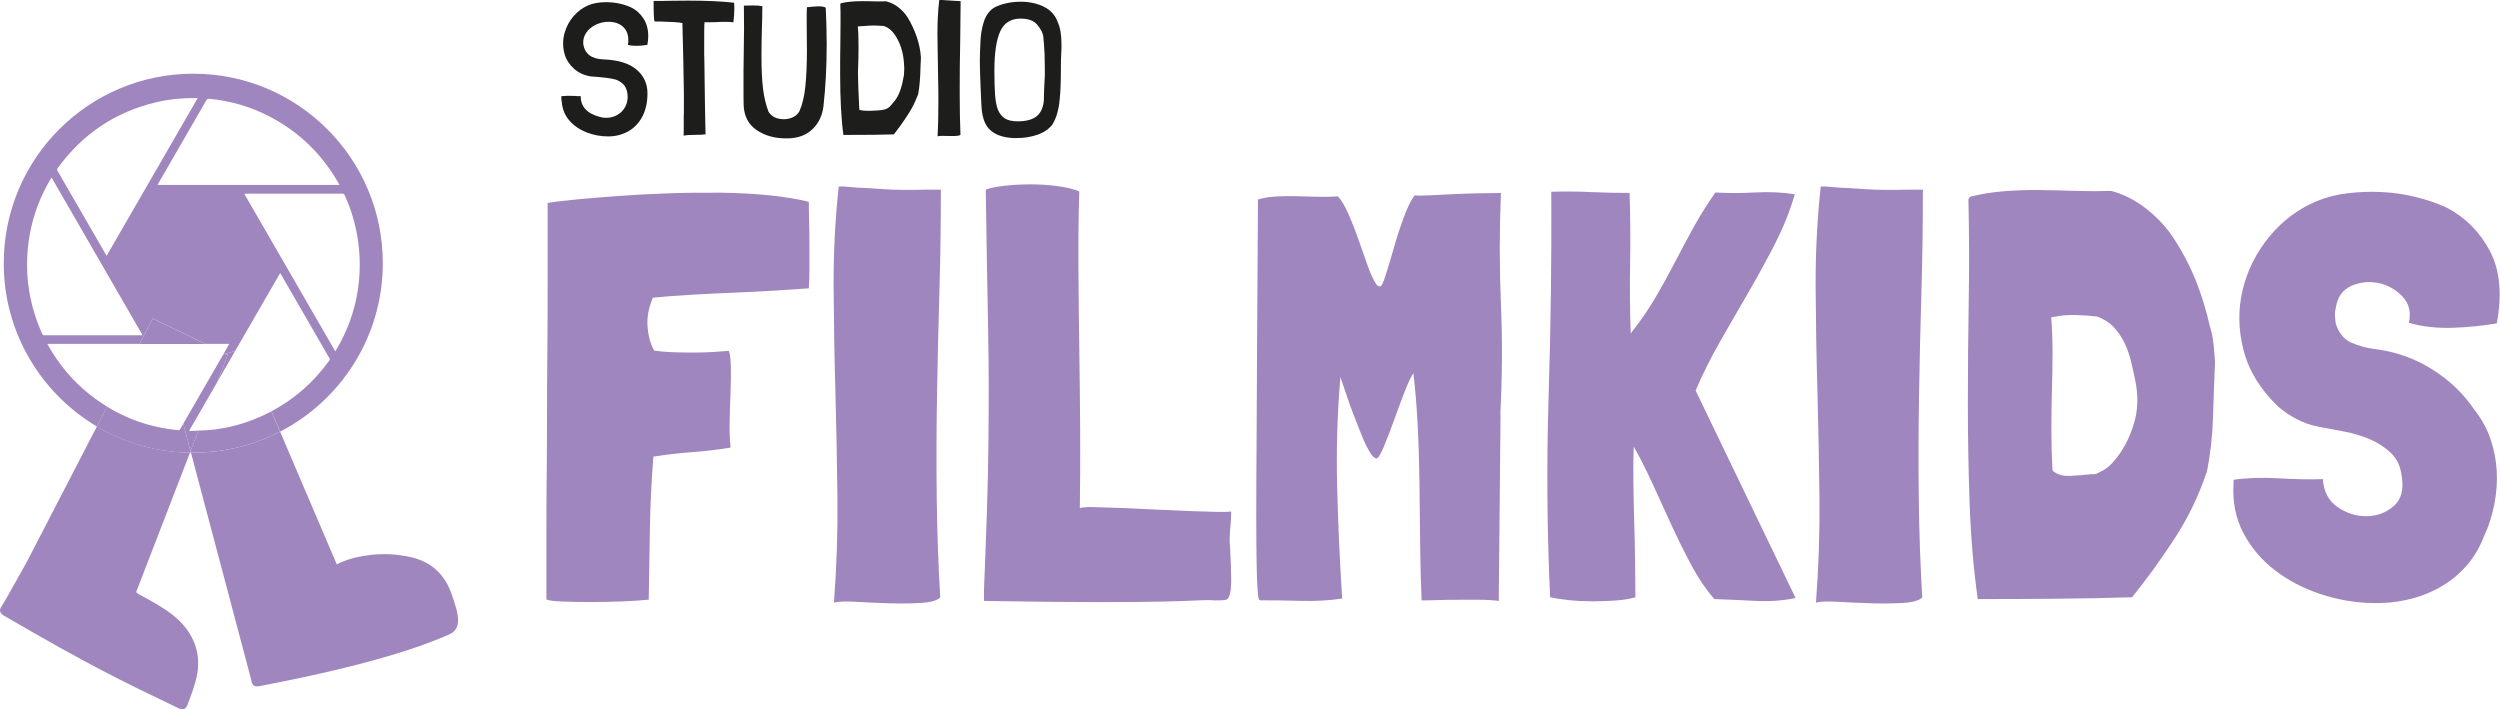<?xml version="1.0" encoding="UTF-8"?>
<svg id="Layer_1" data-name="Layer 1" xmlns="http://www.w3.org/2000/svg" viewBox="0 0 321.25 91.13">
  <defs>
    <style>
      .cls-1 {
        fill: none;
      }

      .cls-2 {
        fill: #a086be;
      }

      .cls-3 {
        fill: #1d1d1b;
      }
    </style>
  </defs>
  <path class="cls-2" d="M93.65,57.55c-1.55.25-3.17.44-4.84.56-1.68.13-3.27.31-4.77.56h-.08c-.25,3.15-.4,6.29-.45,9.42-.05,3.13-.1,6.12-.15,8.97-1,.1-2.19.17-3.57.23-1.38.05-2.74.07-4.09.07s-2.54-.03-3.57-.07c-1.03-.05-1.64-.13-1.84-.23l-.08-.08v-8.45c0-2.63.01-5.17.04-7.62.02-2.45.04-4.92.04-7.39s.01-5.09.04-7.84c.03-2.75.04-5.72.04-8.9v-10.7c.85-.15,2.08-.3,3.68-.45,1.6-.15,3.42-.3,5.44-.45,2.03-.15,4.18-.26,6.46-.34,2.28-.08,4.52-.1,6.72-.08,2.2.03,4.28.14,6.23.34,1.95.2,3.63.48,5.03.83,0,.65.01,1.48.04,2.48.03,1,.04,2.04.04,3.12v3.08c0,.98-.03,1.79-.08,2.44-1.35.1-2.87.2-4.54.3-1.68.1-3.4.19-5.18.26-1.78.07-3.55.16-5.33.26-1.78.1-3.44.23-4.99.38-.55,1.3-.78,2.55-.68,3.75.1,1.2.37,2.2.83,3,.05.05.1.07.15.07.7.1,1.49.16,2.36.19.88.03,1.74.04,2.59.04s1.68-.02,2.48-.07c.8-.05,1.48-.1,2.03-.15.15.35.24,1.03.26,2.03.02,1,.01,2.11-.04,3.34-.05,1.23-.09,2.47-.11,3.72-.03,1.25.01,2.33.11,3.23,0,.1-.08.15-.23.15Z"/>
  <path class="cls-2" d="M119.1,24.37h1.8v.3c0,4.3-.06,8.63-.19,12.99-.13,4.35-.23,8.72-.3,13.1-.08,4.38-.09,8.75-.04,13.1.05,4.35.2,8.66.45,12.91-.4.4-1.24.64-2.51.71s-2.65.09-4.13.04c-1.48-.05-2.89-.11-4.24-.19-1.35-.07-2.28-.04-2.78.11.35-4.5.5-9.03.45-13.59-.05-4.55-.14-9.07-.26-13.55-.13-4.48-.2-8.91-.23-13.29-.03-4.38.19-8.67.64-12.87v-.15c.25-.05.74-.04,1.46.04.72.07,1.26.11,1.61.11.9.05,1.94.11,3.12.19,1.18.08,2.89.09,5.14.04Z"/>
  <path class="cls-2" d="M158.06,70.31c.1,1.8.15,3.17.15,4.09s-.06,1.6-.19,2.03c-.13.43-.34.65-.64.68-.3.03-.73.04-1.28.04-.55-.05-1.26-.05-2.14,0s-2.35.1-4.43.15c-2.08.05-4.93.07-8.56.07s-8.47-.05-14.53-.15v-1.35c.15-3.75.28-7.14.38-10.17.1-3.03.16-5.86.19-8.48.03-2.63.04-5.17.04-7.62s-.03-4.95-.08-7.51c-.05-2.55-.1-5.27-.15-8.15-.05-2.88-.1-6.07-.15-9.57.5-.2,1.28-.36,2.33-.49,1.05-.12,2.18-.19,3.38-.19s2.38.07,3.53.23c1.15.15,2.08.38,2.78.68-.1,3.25-.14,6.59-.11,10.02.02,3.43.06,6.87.11,10.32.05,3.45.09,6.89.11,10.32.02,3.43.01,6.74-.04,9.95v.07c.35-.1,1.01-.14,1.99-.11.98.03,2.11.06,3.42.11,1.3.05,2.69.11,4.17.19,1.48.07,2.88.14,4.2.19,1.33.05,2.5.09,3.53.11,1.03.03,1.74.01,2.14-.04,0,.55-.03,1.1-.08,1.65-.05.5-.09,1.01-.11,1.54-.03.53-.01.99.04,1.39Z"/>
  <path class="cls-2" d="M192.82,53.27l-.23,23.95c-.75-.1-1.58-.15-2.48-.15h-2.7c-.9,0-1.76.01-2.59.04-.83.03-1.54.04-2.14.04-.1-2.15-.16-4.48-.19-6.98-.03-2.5-.05-5.05-.08-7.66-.03-2.6-.1-5.15-.23-7.66-.12-2.5-.31-4.8-.56-6.91-.35.55-.75,1.41-1.2,2.59-.45,1.18-.9,2.39-1.35,3.64-.45,1.25-.88,2.35-1.28,3.3-.4.95-.7,1.43-.9,1.43-.25,0-.54-.26-.86-.79-.33-.53-.65-1.19-.98-1.99-.33-.8-.66-1.65-1.01-2.55-.35-.9-.65-1.73-.9-2.48-.25-.75-.55-1.63-.9-2.63-.4,4.7-.54,9.46-.41,14.26.12,4.8.34,9.53.64,14.19-1.6.25-3.35.35-5.26.3-1.9-.05-3.65-.07-5.25-.07-.1,0-.18-.07-.23-.23-.05-.2-.1-.68-.15-1.43-.05-.75-.09-1.89-.11-3.42-.03-1.53-.04-3.54-.04-6.04s.01-5.6.04-9.31c.02-3.7.05-8.11.07-13.21.03-5.1.06-11.06.11-17.87.65-.2,1.4-.32,2.25-.38.85-.05,1.73-.06,2.63-.04.9.03,1.8.05,2.7.07.9.03,1.78.01,2.63-.04h.08c.45.5.9,1.26,1.35,2.29.45,1.03.88,2.11,1.28,3.27.4,1.15.79,2.25,1.16,3.3s.76,1.88,1.16,2.48c.15.15.3.23.45.23.15.05.39-.42.71-1.43.32-1,.68-2.16,1.05-3.49.37-1.33.8-2.64,1.28-3.94.48-1.3.94-2.25,1.39-2.85.35.05.99.05,1.91,0,.93-.05,1.93-.1,3-.15,1.08-.05,2.18-.09,3.3-.11,1.13-.02,2.09-.04,2.89-.04-.2,4.8-.2,9.55,0,14.23.2,4.68.17,9.42-.08,14.23Z"/>
  <path class="cls-2" d="M217.89,50.19l12.84,26.65c-1.6.35-3.34.47-5.22.37-1.88-.1-3.62-.17-5.22-.23-1.05-1.2-2.03-2.64-2.93-4.32-.9-1.68-1.76-3.42-2.59-5.22-.83-1.8-1.64-3.58-2.44-5.33-.8-1.75-1.6-3.33-2.4-4.73-.05,1.45-.06,3.02-.04,4.69.02,1.68.06,3.37.11,5.07.05,1.7.09,3.38.11,5.03.02,1.65.04,3.18.04,4.58-.7.2-1.53.34-2.48.41-.95.07-1.95.11-3,.11s-2.06-.05-3.04-.15-1.79-.23-2.44-.38c-.4-8.61-.46-17.25-.19-25.94.27-8.68.39-17.4.34-26.16,1.65-.05,3.34-.04,5.07.04s3.39.11,4.99.11c.1,2.85.12,5.86.07,9.01-.05,3.15-.03,6.16.08,9.01,0,.05.04.01.11-.11.07-.12.16-.24.26-.34,1.05-1.35,2-2.75,2.85-4.2.85-1.45,1.66-2.93,2.44-4.43.77-1.5,1.58-3,2.4-4.5.83-1.5,1.76-3,2.82-4.5,1.6.1,3.3.1,5.1,0,1.8-.1,3.5-.02,5.1.23-.6,2.1-1.44,4.2-2.51,6.31-1.08,2.1-2.23,4.2-3.45,6.31-1.23,2.1-2.44,4.2-3.64,6.31-1.2,2.1-2.25,4.2-3.15,6.31Z"/>
  <path class="cls-2" d="M245.29,24.37h1.8v.3c0,4.3-.06,8.63-.19,12.99-.13,4.35-.23,8.72-.3,13.1-.08,4.38-.09,8.75-.04,13.1.05,4.35.2,8.66.45,12.91-.4.4-1.24.64-2.51.71s-2.65.09-4.13.04c-1.48-.05-2.89-.11-4.24-.19-1.35-.07-2.28-.04-2.78.11.35-4.5.5-9.03.45-13.59-.05-4.55-.14-9.07-.26-13.55-.13-4.48-.2-8.91-.23-13.29-.03-4.38.19-8.67.64-12.87v-.15c.25-.05.74-.04,1.46.04.72.07,1.26.11,1.61.11.9.05,1.94.11,3.12.19,1.18.08,2.89.09,5.14.04Z"/>
  <path class="cls-2" d="M279.45,30.82c1.1,1.7,2.01,3.47,2.74,5.29.72,1.83,1.31,3.74,1.76,5.74.25.8.41,1.59.49,2.36.08.78.14,1.56.19,2.36-.1,2.35-.19,4.72-.26,7.09-.07,2.38-.34,4.72-.79,7.02,0,.05-.01.08-.04.08-.03,0-.04.03-.04.07-1,2.95-2.36,5.76-4.09,8.41-1.73,2.65-3.54,5.16-5.44,7.51-3.3.1-6.63.16-9.98.19-3.35.03-6.61.04-9.76.04l-.08.08c-.55-3.95-.9-8.04-1.05-12.27-.15-4.23-.23-8.52-.23-12.87s.04-8.75.11-13.17c.08-4.43.06-8.82-.04-13.17.05-.05.09-.1.11-.15.02-.05.06-.1.11-.15,1.4-.35,2.86-.59,4.39-.71,1.53-.12,3.06-.17,4.62-.15,1.55.03,3.09.06,4.62.11,1.53.05,3.02.05,4.47,0,1.6.4,3.14,1.19,4.62,2.36,1.48,1.18,2.67,2.49,3.57,3.94ZM272.54,58.07c.85-1.3,1.46-2.73,1.84-4.28.37-1.55.36-3.25-.04-5.1-.15-.75-.33-1.54-.53-2.36s-.49-1.61-.86-2.36c-.37-.75-.84-1.41-1.39-1.99-.55-.57-1.25-1.01-2.1-1.31-.85-.1-1.78-.16-2.78-.19-1-.02-1.95.06-2.85.26h-.23v.3c.1,1.35.15,2.8.15,4.35s-.03,3.17-.08,4.84c-.05,1.68-.07,3.38-.07,5.1s.05,3.44.15,5.14c.55.5,1.31.73,2.29.68.98-.05,1.91-.12,2.82-.23.25.05.48.01.68-.11.2-.12.43-.24.68-.34.5-.3.94-.66,1.31-1.09.37-.42.71-.86,1.01-1.31Z"/>
  <path class="cls-2" d="M320.88,41.56h-.08c-1.75.3-3.63.49-5.63.56-2,.07-3.88-.14-5.63-.64.3-1.35.03-2.48-.83-3.38-.85-.9-1.88-1.48-3.08-1.73-1.2-.25-2.36-.12-3.49.37-1.13.5-1.79,1.45-1.99,2.85-.1.35-.14.69-.11,1.01.02.33.06.66.11,1.01.4,1.2,1.05,2,1.95,2.4.9.4,1.88.68,2.93.83,2.65.3,5.12,1.15,7.39,2.55,2.28,1.4,4.14,3.18,5.59,5.33.9,1.15,1.58,2.39,2.03,3.72.45,1.33.71,2.69.79,4.09.08,1.4-.03,2.82-.3,4.24-.28,1.43-.71,2.79-1.31,4.09-.6,1.55-1.4,2.88-2.4,3.98-1,1.1-2.14,2-3.42,2.7-1.28.7-2.65,1.21-4.13,1.54-1.48.33-2.99.46-4.54.41-2.2-.05-4.39-.44-6.57-1.16-2.18-.73-4.12-1.74-5.82-3.04-1.7-1.3-3.05-2.89-4.05-4.77-1-1.88-1.43-4.02-1.28-6.42v-.45c1.75-.25,3.68-.31,5.78-.19,2.1.13,4,.16,5.7.11.1,1.6.74,2.8,1.91,3.6,1.18.8,2.43,1.19,3.75,1.16,1.33-.02,2.48-.46,3.45-1.31.98-.85,1.31-2.15,1.01-3.9-.15-1.2-.6-2.16-1.35-2.89-.75-.72-1.64-1.31-2.67-1.76-1.03-.45-2.14-.79-3.34-1.01s-2.33-.44-3.38-.64c-1-.2-1.93-.53-2.78-.98-.85-.45-1.63-.98-2.33-1.58-2.3-2.2-3.79-4.63-4.47-7.28-.68-2.65-.71-5.23-.11-7.73.6-2.5,1.74-4.78,3.42-6.83,1.68-2.05,3.72-3.58,6.12-4.58,1.2-.5,2.53-.84,3.98-1.01,1.45-.17,2.92-.23,4.39-.15,1.48.07,2.93.29,4.35.64,1.43.35,2.74.8,3.94,1.35,2.4,1.25,4.25,3.1,5.56,5.56,1.3,2.45,1.6,5.55.9,9.31Z"/>
  <path class="cls-3" d="M83.19,5.77h-.03c-.49.08-.95.12-1.37.12-.46,0-.83-.04-1.1-.12.03-.15.05-.36.05-.64,0-.54-.13-.99-.39-1.36-.26-.37-.62-.63-1.08-.8-.33-.11-.69-.17-1.08-.17-.57,0-1.12.13-1.64.38-.52.25-.93.6-1.23,1.04-.29.44-.42.93-.37,1.47.21,1.24,1.07,1.89,2.58,1.94,1.88.07,3.3.5,4.25,1.3.95.8,1.42,1.82,1.42,3.07,0,1.18-.23,2.18-.68,3.02-.45.83-1.06,1.46-1.83,1.88-.77.42-1.62.63-2.55.63s-1.84-.17-2.72-.5c-.88-.34-1.62-.83-2.21-1.49s-.92-1.43-1.01-2.33v-.02c-.05-.2-.07-.42-.07-.66v-.17c.36-.03.64-.05.83-.05l.91.02c.18.02.43.03.76.03-.02.65.18,1.21.6,1.67s1.05.79,1.9,1.01c.25.07.5.1.76.1.54,0,1.03-.13,1.47-.39.44-.26.78-.62,1.01-1.08.23-.46.32-.97.27-1.52-.07-.62-.27-1.09-.63-1.4-.35-.31-.76-.52-1.23-.61-.47-.1-1.11-.18-1.93-.25l-.93-.07c-.83-.13-1.55-.45-2.14-.97s-.99-1.12-1.2-1.8c-.15-.49-.22-.97-.22-1.45,0-.52.07-1.01.22-1.47.23-.77.61-1.46,1.14-2.07.53-.61,1.17-1.08,1.9-1.39.64-.26,1.38-.39,2.23-.39,1.16,0,2.23.22,3.22.66.69.34,1.23.83,1.63,1.46s.6,1.38.6,2.25c0,.31-.04.7-.12,1.15Z"/>
  <path class="cls-3" d="M83.97.12c.97,0,1.69,0,2.16-.02l2.28-.02c2.39,0,4.36.09,5.92.27.02.15.03.4.03.76,0,.56-.04,1.15-.12,1.77-.36-.07-.87-.09-1.52-.07-.52.03-1.05.05-1.57.05h-.64c.03.1.03.2,0,.29-.02.1-.02,1.2-.02,3.31,0,.51,0,.92.02,1.25.05,4.32.1,7.49.15,9.5v.05c-.29.05-.75.07-1.35.07-.64,0-1.12.03-1.45.1-.02-.07-.02-.18-.01-.33,0-.16.01-.33.01-.53v-1.5c.02-.33.02-.92.02-1.77,0-.97,0-1.74-.02-2.33-.03-2.34-.09-4.97-.17-7.9v-.1c-.34-.1-1.25-.16-2.72-.2-.52,0-.81,0-.86-.02-.05-.1-.08-.41-.1-.93-.02-.52-.02-1.09-.02-1.69Z"/>
  <path class="cls-3" d="M103.7.93c.74-.08,1.23-.12,1.5-.12.39,0,.7.06.91.17.08,1.75.12,3.33.12,4.74,0,2.81-.14,5.47-.42,7.98-.15,1.11-.57,2.04-1.28,2.77-.7.74-1.62,1.16-2.75,1.28-.18.02-.44.03-.79.03-1.47,0-2.73-.36-3.77-1.07-1.04-.71-1.59-1.76-1.66-3.15-.02-.62-.02-1.57-.02-2.85s0-2.3.02-2.97c.03-1.83.05-3.2.05-4.1l-.02-2.9-.03-.02h.03l1.2-.02c.47,0,.87.03,1.18.1-.02.31-.02.75-.02,1.33l-.03.98c-.05,1.57-.07,2.95-.07,4.12,0,1.7.07,3.09.2,4.17.13,1.08.37,2.07.71,2.97.26.41.63.69,1.1.83.33.08.61.12.86.12.43,0,.82-.09,1.18-.26.36-.17.64-.43.83-.77.38-.87.63-1.93.76-3.2.13-1.27.2-2.79.2-4.55l-.03-3.78c0-.82,0-1.42.03-1.82Z"/>
  <path class="cls-3" d="M113.96.2c.52.13,1.03.38,1.51.76.48.38.87.81,1.17,1.3.47.77.86,1.6,1.17,2.5.3.9.48,1.78.53,2.65l-.05,1.1c-.03,1.47-.13,2.64-.29,3.51,0,.05-.04.17-.13.37-.09.2-.18.4-.26.61-.24.57-.62,1.25-1.13,2.02-.51.78-1.05,1.53-1.62,2.25-1.44.05-3.59.07-6.46.07l-.02.02c-.28-2.01-.42-4.64-.42-7.88,0-1.46,0-2.55.02-3.29l.03-3.31c0-1.05,0-1.83-.03-2.36l.07-.1c.72-.18,1.64-.27,2.77-.27.54,0,.94,0,1.2.02.65.02,1.3.02,1.94,0ZM111.75,14.24c.8-.02,1.38-.06,1.73-.13.35-.07.62-.19.8-.36s.44-.47.79-.93c.47-.62.83-1.66,1.08-3.12.03-.39.05-.69.05-.88s-.02-.49-.05-.88c-.08-.87-.26-1.64-.54-2.31-.28-.67-.61-1.2-.98-1.6-.38-.39-.75-.62-1.1-.69-.43-.03-.7-.05-.83-.05-.44-.03-1.23,0-2.36.1h-.12c.07.46.1,1.33.1,2.6,0,1.05-.02,1.93-.05,2.65l-.02.86c0,.28.02.91.05,1.89l.12,2.7c.13.1.58.15,1.35.15Z"/>
  <path class="cls-3" d="M120.66.02c.11-.02.25-.02.42-.02.13,0,.36.02.69.05.79.05,1.34.08,1.67.1v.1c0,1.06-.02,2.69-.05,4.88-.05,2.18-.07,4.38-.07,6.6,0,2.08.03,3.94.1,5.6-.13.1-.46.15-.98.15l-1.35-.02c-.21,0-.42.02-.61.05.07-1.24.1-2.72.1-4.44,0-1.05,0-1.84-.02-2.38l-.07-4.2-.03-2.18c0-1.44.07-2.85.22-4.22V.02Z"/>
  <path class="cls-3" d="M127.83.93c.98-.47,2.09-.71,3.34-.71,1.11,0,2.11.22,2.98.65.87.43,1.47,1.1,1.78,2,.31.69.47,1.62.47,2.8,0,.52,0,.91-.03,1.15-.03.57-.05,1.42-.05,2.53,0,.28,0,.63-.01,1.04s-.03.9-.06,1.46l-.07.81c-.11,1.39-.43,2.5-.93,3.31-.43.59-1.06,1.03-1.9,1.33-.84.29-1.73.44-2.66.44-.34,0-.6,0-.76-.02-1.24-.1-2.18-.48-2.82-1.14-.64-.66-.97-1.76-1.01-3.3l-.07-1.55c-.02-.33-.04-.9-.07-1.71-.03-.81-.05-1.55-.05-2.22,0-.75.03-1.5.07-2.23.02-.98.16-1.91.44-2.77.28-.87.75-1.49,1.42-1.87ZM134.26,8.89l-.03-1.96c-.07-1.11-.12-1.87-.17-2.27-.05-.4-.29-.88-.74-1.44-.44-.56-1.17-.83-2.18-.83-1.24,0-2.12.55-2.61,1.64-.5,1.1-.75,2.77-.75,5.01,0,1.37.03,2.44.09,3.2.06.76.18,1.37.36,1.84.18.47.46.83.83,1.09.39.28.96.42,1.69.42,1.16,0,2-.24,2.53-.71.52-.47.81-1.17.86-2.09,0-.49.02-1.07.05-1.74.03-.67.06-1.1.07-1.3v-.86Z"/>
  <polygon class="cls-1" points="43.78 74.33 43.79 74.33 43.78 74.33 43.78 74.33"/>
  <path class="cls-2" d="M58.36,77.3c-.47-1.43-.95-2.91-2.43-4.18-1.57-1.35-3.28-1.6-4.65-1.79-3.2-.43-6.52.34-8,1.2l-7.29-17.07c-3.34,1.73-7.14,2.71-11.16,2.71-.1,0-.19,0-.29,0l7.76,29.25c0,.08.04.48.33.68.26.17.6.09.7.07.99-.23,15.96-2.84,24.46-6.68.12-.06.42-.19.66-.49.8-.97.25-2.63-.1-3.7ZM43.78,74.33h0s0,0,0,0c0,0,0,0,0,0Z"/>
  <path class="cls-2" d="M3.39,72.31c-1.85,3.32-2.98,5.3-3.15,5.54-.04.06-.3.38-.22.72.07.31.38.47.46.53,11.12,6.46,14.88,8.27,22.4,11.88.11.05.5.25.82.1.15-.07.27-.21.36-.44.37-.96.73-1.92,1.02-2.91.94-3.17.13-5.93-2.23-8.15-1.09-1.02-2.53-1.84-3.72-2.52-1.07-.61-1.37-.7-1.55-.89,0,0-.04-.05-.08-.1l6.91-17.9c-4.36-.07-8.44-1.29-11.96-3.37l-9.06,17.51Z"/>
  <path class="cls-2" d="M24.41,58.17s.09,0,.14,0l-.06-.21-.08.21Z"/>
  <path class="cls-2" d="M6.15,44.33s-.04-.08-.07-.14h11.85l1.69-3.27,6.78,3.27h3.05c-.04.08-.07.14-.1.19-.18.32-.37.64-.55.96l.22.11,1.19-.34c1.93-3.34,3.86-6.68,5.79-10.02.06.1.11.18.16.26,2.05,3.55,4.1,7.11,6.16,10.66.07.12.07.2,0,.31-2.02,2.8-4.5,4.98-7.44,6.53l1.12,2.61c7.83-4.05,13.19-12.22,13.19-21.64,0-13.45-10.9-24.35-24.35-24.35S.48,20.38.48,33.83c0,8.93,4.81,16.73,11.97,20.97l1.32-2.55c-3.21-1.94-5.74-4.59-7.61-7.92ZM44.27,25.03c.89,1.93,1.47,3.95,1.76,6.06.17,1.27.23,2.54.18,3.81-.16,3.65-1.18,7.03-3.07,10.16-.01.02-.03.04-.06.08-3.9-6.75-7.79-13.49-11.69-20.24.09,0,.15-.01.2-.01,4.14,0,8.28,0,12.42,0,.13,0,.2.03.26.16ZM26.85,12.69c2.77.26,5.4,1.02,7.86,2.32,3.8,2,6.74,4.88,8.84,8.62.02.04.04.08.07.13h-23.38c.54-.94,1.07-1.86,1.6-2.78,1.56-2.71,3.13-5.41,4.69-8.12.08-.14.16-.18.32-.16ZM7.4,21.62c3.18-4.38,7.39-7.23,12.67-8.48,1.69-.4,3.41-.56,5.15-.54.05,0,.1,0,.18.01-3.9,6.76-7.79,13.49-11.7,20.26-.38-.66-.74-1.29-1.11-1.92-1.74-3.01-3.47-6.01-5.21-9.02-.07-.13-.06-.2.02-.31ZM5.44,42.93c-.81-1.77-1.37-3.61-1.69-5.53-.24-1.45-.32-2.91-.25-4.37.17-3.63,1.18-7,3.06-10.11.02-.03.03-.05.07-.1,3.9,6.76,7.79,13.49,11.69,20.25-.09,0-.14.01-.2.01-4.14,0-8.28,0-12.42,0-.13,0-.2-.03-.26-.16Z"/>
  <path class="cls-2" d="M27.91,49.1c.77-1.33,1.53-2.66,2.3-3.99l-1.19.34.25.12-1.36,3.53Z"/>
  <path class="cls-2" d="M35.99,55.47l-1.12-2.61c-1.05.55-2.15,1.03-3.31,1.42-1.66.56-3.37.9-5.13,1.01-.31.02-.62.03-.93.04l-1.02,2.63.06.21c.1,0,.19,0,.29,0,4.02,0,7.81-.98,11.16-2.71Z"/>
  <path class="cls-2" d="M29.02,45.46l-.22-.11c-.04.07-.08.14-.12.2l.34-.1Z"/>
  <path class="cls-2" d="M19.62,40.93l-1.69,3.27h8.47l-6.78-3.27Z"/>
  <path class="cls-2" d="M23.55,54.45c-.13.23-.26.45-.39.68-.09.15-.18.15-.32.14-2.71-.25-5.29-.99-7.71-2.24-.47-.24-.93-.5-1.37-.77l-1.32,2.55c3.51,2.08,7.6,3.3,11.96,3.37l.08-.21-.93-3.52Z"/>
  <path class="cls-2" d="M24.32,55.33c1.2-2.07,2.4-4.15,3.59-6.22l1.36-3.53-.25-.12-.34.1c-1.71,2.96-3.42,5.93-5.13,8.89l.93,3.52,1.02-2.63c-.38.02-.77.03-1.15.04-.01-.02-.02-.04-.03-.05Z"/>
</svg>